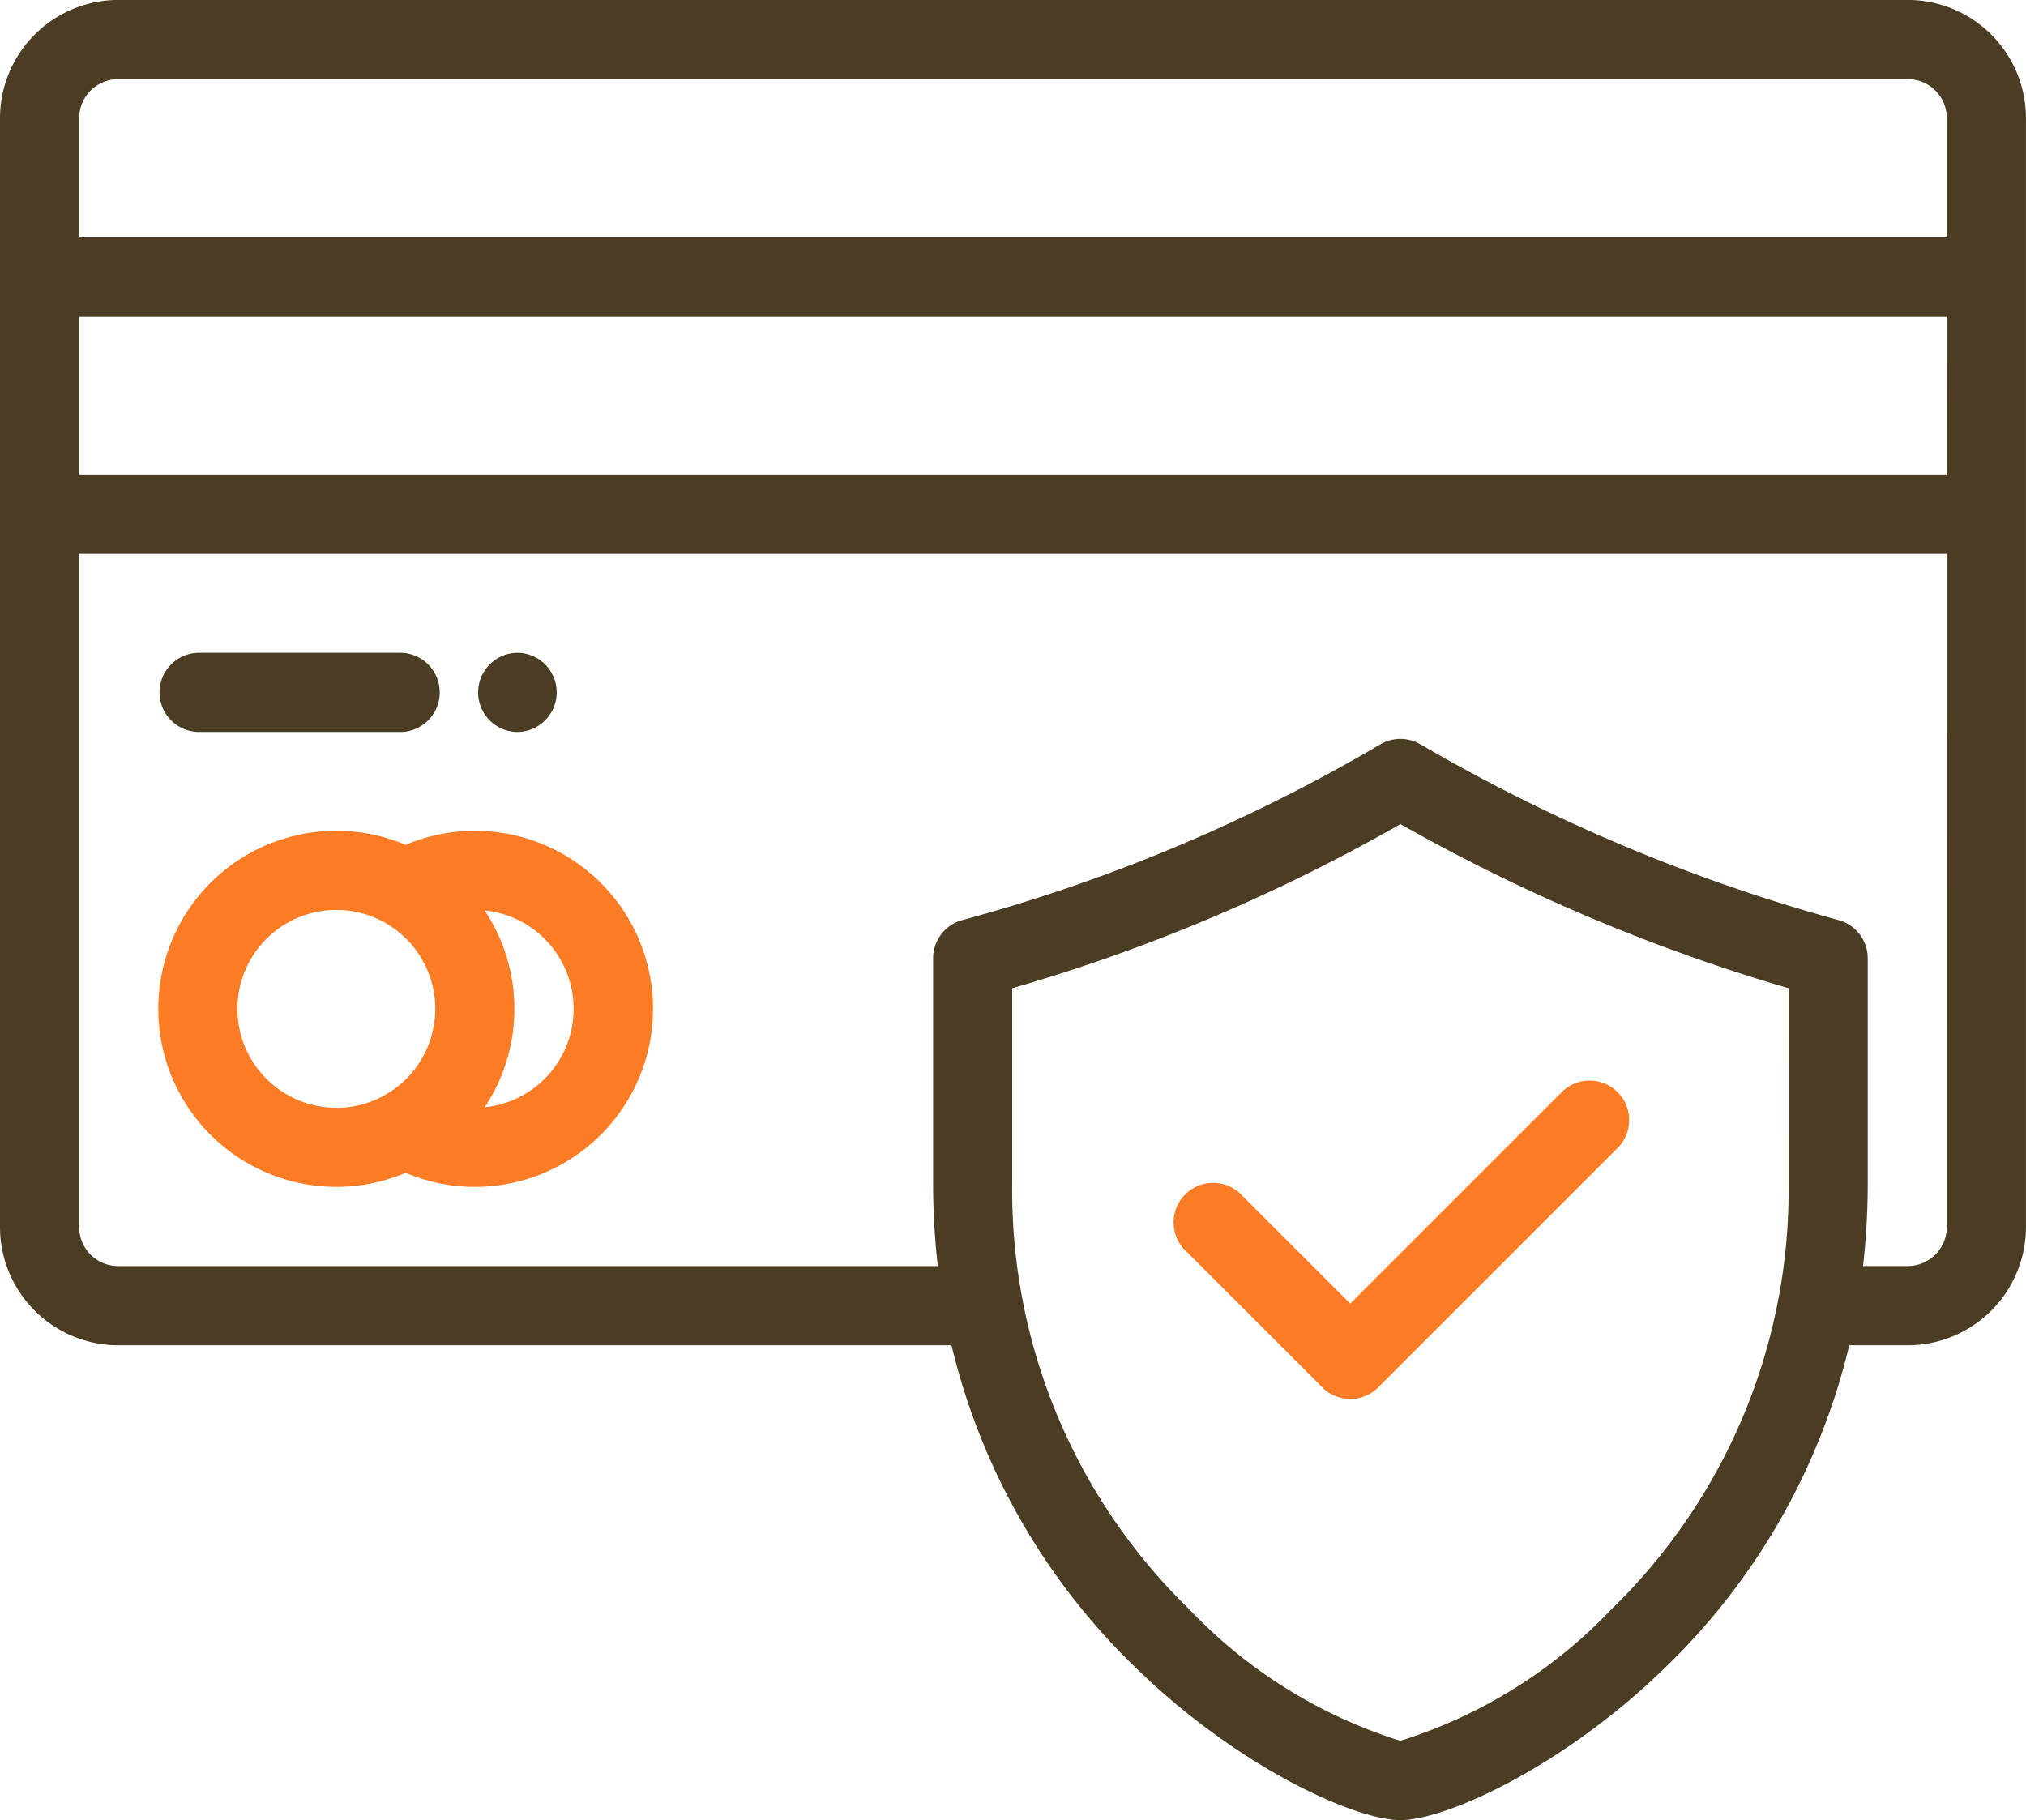 <svg xmlns="http://www.w3.org/2000/svg" width="50.768" height="45.612" viewBox="0 0 50.768 45.612">
  <g id="Group_111" data-name="Group 111" transform="translate(0 -26.001)">
    <g id="Group_95" data-name="Group 95" transform="translate(0 26.001)">
      <g id="Group_94" data-name="Group 94" transform="translate(0 0)">
        <path id="Path_595" data-name="Path 595" d="M47.806,26H2.962A2.966,2.966,0,0,0,0,28.963V56.752a2.966,2.966,0,0,0,2.962,2.962H23.843a16.573,16.573,0,0,0,4.636,8.1c2.553,2.481,5.481,3.8,6.612,3.8s4.058-1.321,6.612-3.8a16.573,16.573,0,0,0,4.636-8.1h1.466a2.966,2.966,0,0,0,2.962-2.962V28.963A2.966,2.966,0,0,0,47.806,26ZM44.818,55.65a14.636,14.636,0,0,1-4.435,10.677,12.417,12.417,0,0,1-5.293,3.3,12.416,12.416,0,0,1-5.293-3.3A14.638,14.638,0,0,1,25.364,55.65V50.767a44.379,44.379,0,0,0,9.728-4.114,45.917,45.917,0,0,0,9.727,4.114Zm3.966,1.1a.98.98,0,0,1-.979.979H46.684a18.3,18.3,0,0,0,.118-2.08V50.016a.992.992,0,0,0-.732-.957,43.742,43.742,0,0,1-10.478-4.406.992.992,0,0,0-1,0,42.543,42.543,0,0,1-10.478,4.406.992.992,0,0,0-.732.957V55.65a18.273,18.273,0,0,0,.118,2.08H2.962a.98.98,0,0,1-.979-.979V39.883h46.8Zm0-18.852H1.983V33.934h46.8Zm0-5.949H1.983V28.963a.98.98,0,0,1,.979-.979H47.806a.98.98,0,0,1,.979.979Z" transform="translate(0 -26.001)" fill="#4b3c24"/>
      </g>
    </g>
    <g id="Group_97" data-name="Group 97" transform="translate(3.966 46.824)">
      <g id="Group_96" data-name="Group 96" transform="translate(0 0)">
        <path id="Path_596" data-name="Path 596" d="M47.933,236a4.466,4.466,0,0,0-1.734.351,4.462,4.462,0,1,0,0,8.221A4.462,4.462,0,1,0,47.933,236Zm-3.47,6.941a2.479,2.479,0,1,1,2.479-2.479A2.482,2.482,0,0,1,44.463,242.944Zm3.716-.012a4.45,4.45,0,0,0,0-4.933,2.479,2.479,0,0,1,0,4.933Z" transform="translate(-40.001 -236.003)" fill="#fc7c25"/>
      </g>
    </g>
    <g id="Group_99" data-name="Group 99" transform="translate(3.966 42.362)">
      <g id="Group_98" data-name="Group 98" transform="translate(0 0)">
        <path id="Path_597" data-name="Path 597" d="M46.091,191h-5.1a.992.992,0,0,0,0,1.983h5.1a.992.992,0,0,0,0-1.983Z" transform="translate(-39.999 -191.001)" fill="#4b3c24"/>
      </g>
    </g>
    <g id="Group_101" data-name="Group 101" transform="translate(11.95 42.362)">
      <g id="Group_100" data-name="Group 100" transform="translate(0 0)">
        <path id="Path_598" data-name="Path 598" d="M121.561,191h-.047a.992.992,0,0,0,0,1.983h.047a.992.992,0,0,0,0-1.983Z" transform="translate(-120.522 -191.001)" fill="#4b3c24"/>
      </g>
    </g>
    <g id="Group_103" data-name="Group 103" transform="translate(29.358 53.08)">
      <g id="Group_102" data-name="Group 102">
        <path id="Path_599" data-name="Path 599" d="M307.253,299.388a.992.992,0,0,0-1.4,0l-5.3,5.3-2.779-2.779a.992.992,0,0,0-1.4,1.4l3.48,3.48a.991.991,0,0,0,1.4,0l6-6A.992.992,0,0,0,307.253,299.388Z" transform="translate(-296.077 -299.098)" fill="#fc7c25"/>
      </g>
    </g>
  </g>
</svg>
